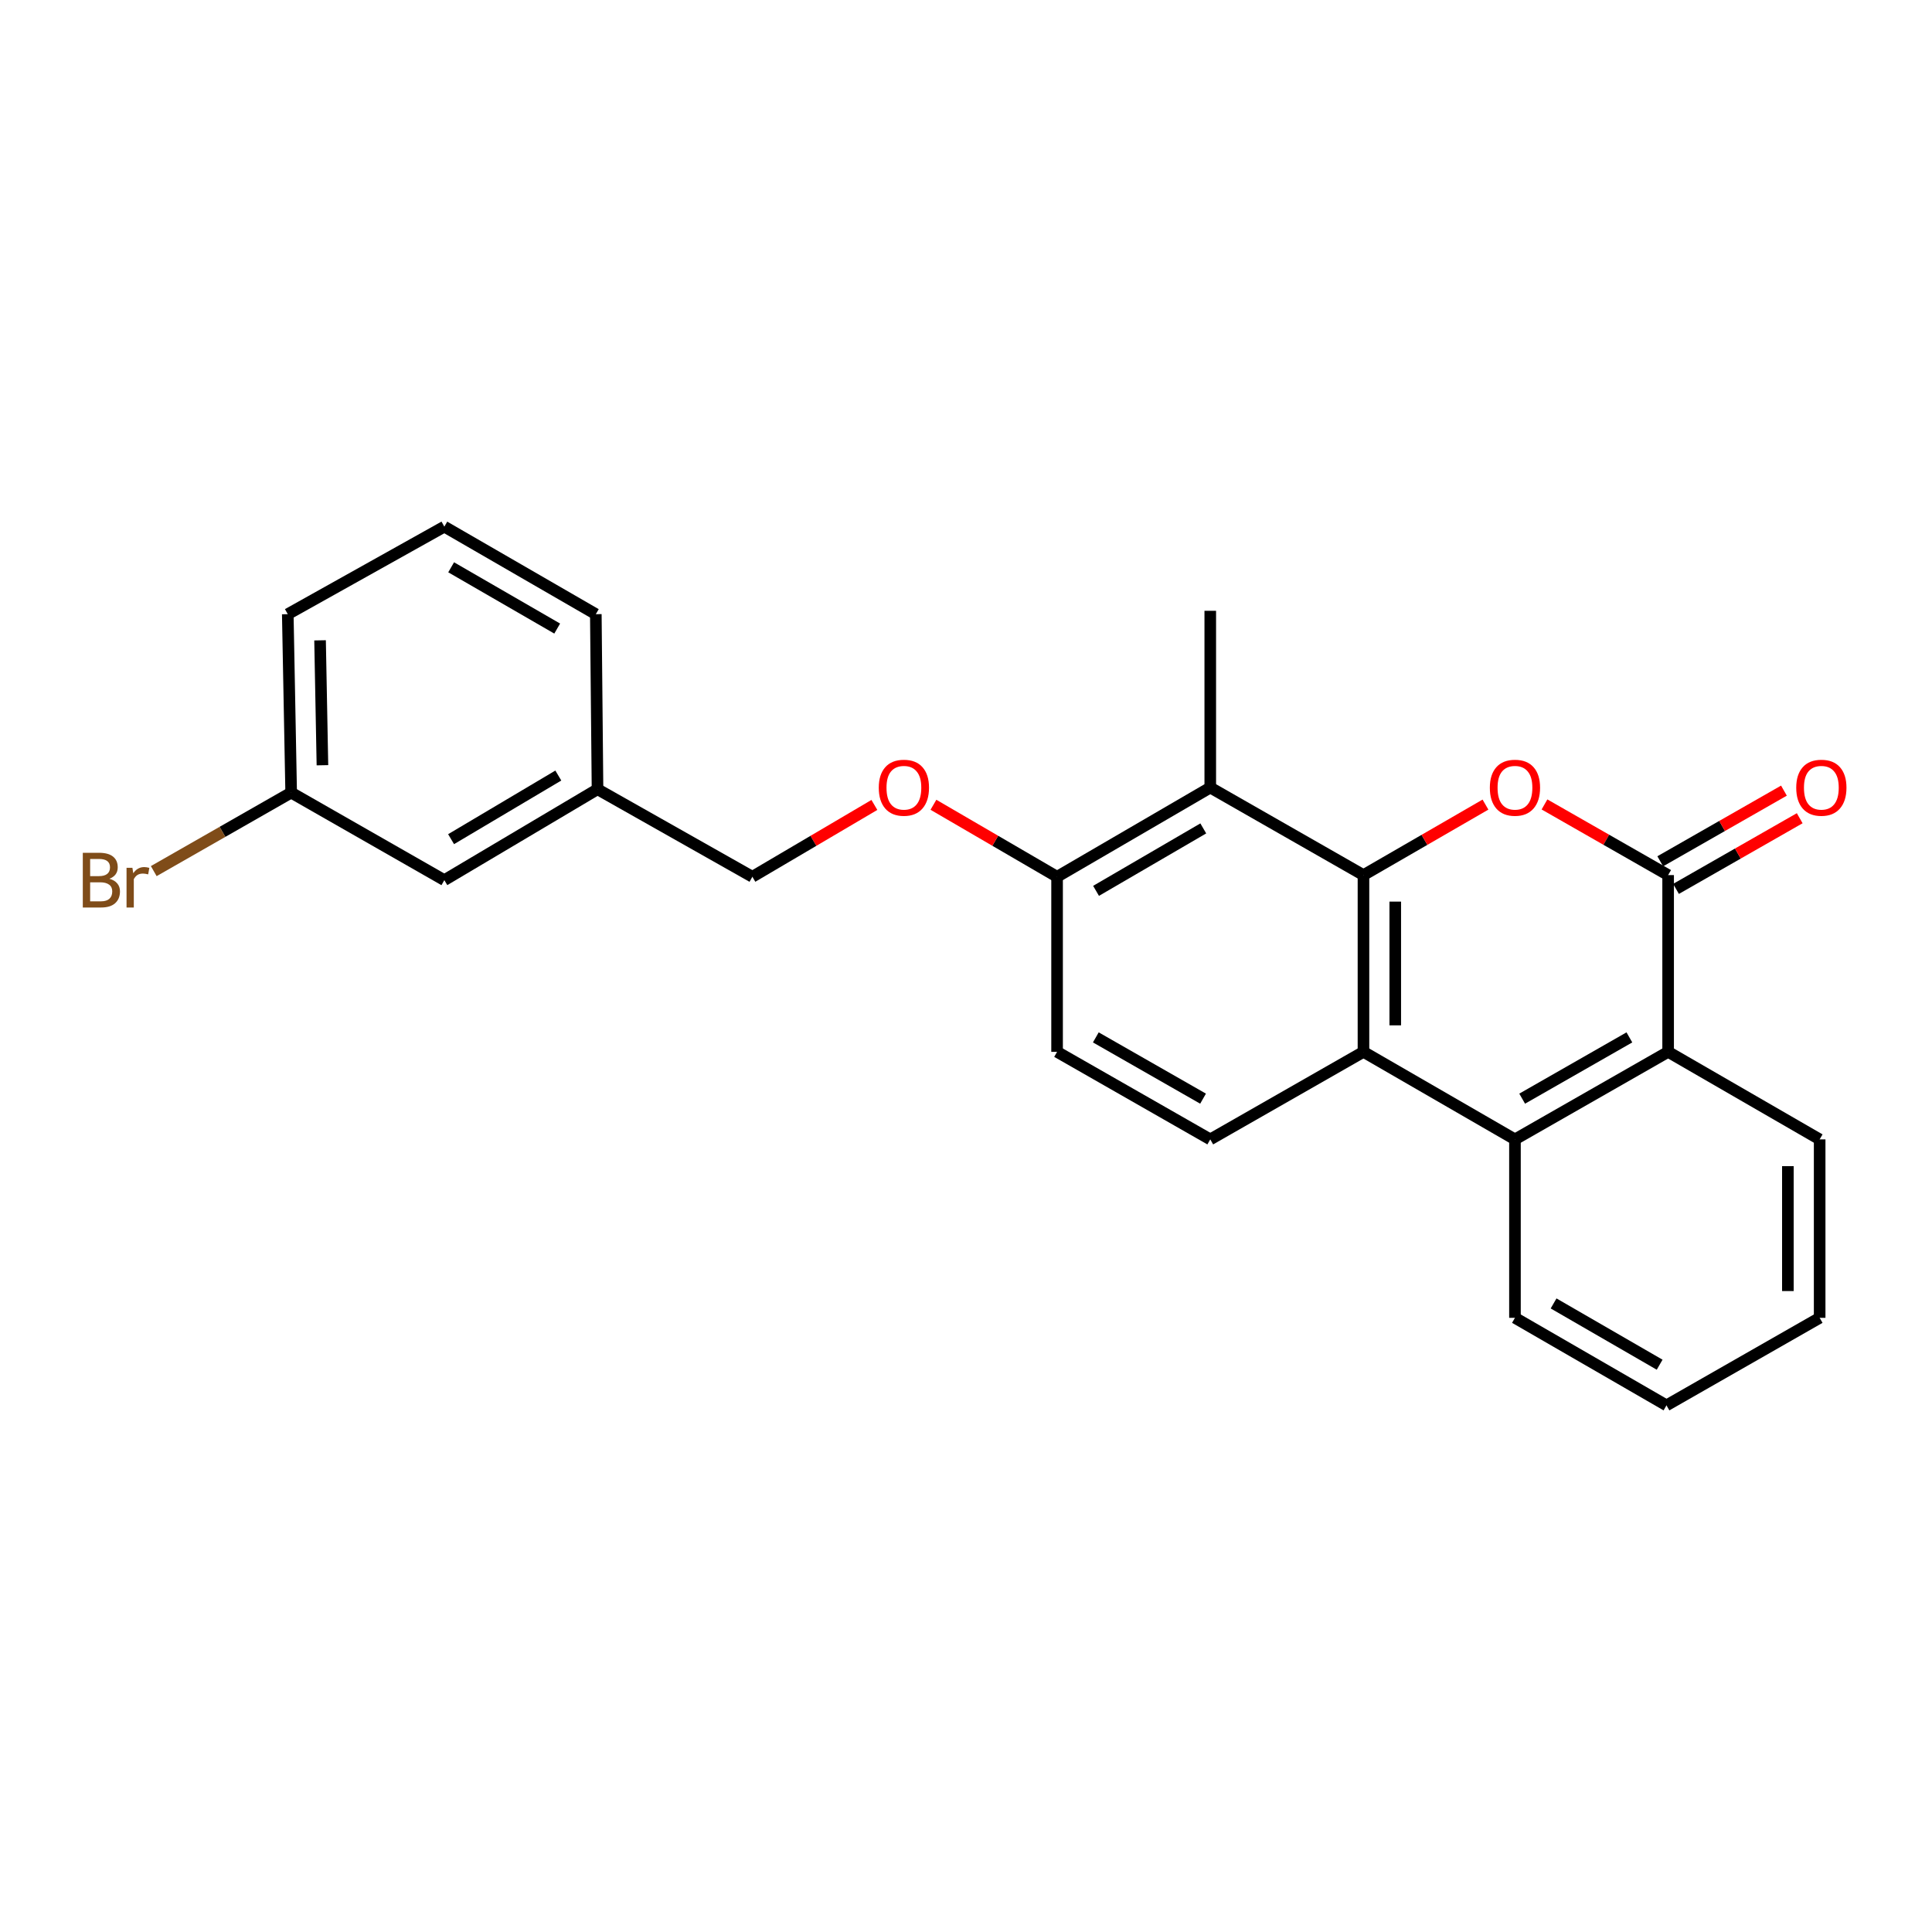 <?xml version='1.0' encoding='iso-8859-1'?>
<svg version='1.1' baseProfile='full'
              xmlns='http://www.w3.org/2000/svg'
                      xmlns:rdkit='http://www.rdkit.org/xml'
                      xmlns:xlink='http://www.w3.org/1999/xlink'
                  xml:space='preserve'
width='1000px' height='1000px' viewBox='0 0 1000 1000'>
<!-- END OF HEADER -->
<rect style='opacity:1.0;fill:#FFFFFF;stroke:none' width='1000' height='1000' x='0' y='0'> </rect>
<path class='bond-0' d='M 705.729,452.948 L 737.303,434.704' style='fill:none;fill-rule:evenodd;stroke:#000000;stroke-width:6px;stroke-linecap:butt;stroke-linejoin:miter;stroke-opacity:1' />
<path class='bond-0' d='M 737.303,434.704 L 768.877,416.46' style='fill:none;fill-rule:evenodd;stroke:#FF0000;stroke-width:6px;stroke-linecap:butt;stroke-linejoin:miter;stroke-opacity:1' />
<path class='bond-1' d='M 705.729,452.948 L 705.729,544.438' style='fill:none;fill-rule:evenodd;stroke:#000000;stroke-width:6px;stroke-linecap:butt;stroke-linejoin:miter;stroke-opacity:1' />
<path class='bond-1' d='M 722.181,466.671 L 722.181,530.715' style='fill:none;fill-rule:evenodd;stroke:#000000;stroke-width:6px;stroke-linecap:butt;stroke-linejoin:miter;stroke-opacity:1' />
<path class='bond-2' d='M 705.729,452.948 L 626.431,407.641' style='fill:none;fill-rule:evenodd;stroke:#000000;stroke-width:6px;stroke-linecap:butt;stroke-linejoin:miter;stroke-opacity:1' />
<path class='bond-3' d='M 799.424,416.375 L 831.422,434.661' style='fill:none;fill-rule:evenodd;stroke:#FF0000;stroke-width:6px;stroke-linecap:butt;stroke-linejoin:miter;stroke-opacity:1' />
<path class='bond-3' d='M 831.422,434.661 L 863.421,452.948' style='fill:none;fill-rule:evenodd;stroke:#000000;stroke-width:6px;stroke-linecap:butt;stroke-linejoin:miter;stroke-opacity:1' />
<path class='bond-4' d='M 867.501,460.09 L 899.513,441.802' style='fill:none;fill-rule:evenodd;stroke:#000000;stroke-width:6px;stroke-linecap:butt;stroke-linejoin:miter;stroke-opacity:1' />
<path class='bond-4' d='M 899.513,441.802 L 931.525,423.514' style='fill:none;fill-rule:evenodd;stroke:#FF0000;stroke-width:6px;stroke-linecap:butt;stroke-linejoin:miter;stroke-opacity:1' />
<path class='bond-4' d='M 859.34,445.805 L 891.352,427.517' style='fill:none;fill-rule:evenodd;stroke:#000000;stroke-width:6px;stroke-linecap:butt;stroke-linejoin:miter;stroke-opacity:1' />
<path class='bond-4' d='M 891.352,427.517 L 923.364,409.229' style='fill:none;fill-rule:evenodd;stroke:#FF0000;stroke-width:6px;stroke-linecap:butt;stroke-linejoin:miter;stroke-opacity:1' />
<path class='bond-5' d='M 863.421,452.948 L 863.421,544.438' style='fill:none;fill-rule:evenodd;stroke:#000000;stroke-width:6px;stroke-linecap:butt;stroke-linejoin:miter;stroke-opacity:1' />
<path class='bond-6' d='M 705.729,544.438 L 784.141,589.745' style='fill:none;fill-rule:evenodd;stroke:#000000;stroke-width:6px;stroke-linecap:butt;stroke-linejoin:miter;stroke-opacity:1' />
<path class='bond-7' d='M 705.729,544.438 L 626.431,589.745' style='fill:none;fill-rule:evenodd;stroke:#000000;stroke-width:6px;stroke-linecap:butt;stroke-linejoin:miter;stroke-opacity:1' />
<path class='bond-8' d='M 784.141,589.745 L 863.421,544.438' style='fill:none;fill-rule:evenodd;stroke:#000000;stroke-width:6px;stroke-linecap:butt;stroke-linejoin:miter;stroke-opacity:1' />
<path class='bond-8' d='M 787.87,568.665 L 843.366,536.95' style='fill:none;fill-rule:evenodd;stroke:#000000;stroke-width:6px;stroke-linecap:butt;stroke-linejoin:miter;stroke-opacity:1' />
<path class='bond-9' d='M 784.141,589.745 L 784.141,682.104' style='fill:none;fill-rule:evenodd;stroke:#000000;stroke-width:6px;stroke-linecap:butt;stroke-linejoin:miter;stroke-opacity:1' />
<path class='bond-10' d='M 626.431,407.641 L 547.142,453.816' style='fill:none;fill-rule:evenodd;stroke:#000000;stroke-width:6px;stroke-linecap:butt;stroke-linejoin:miter;stroke-opacity:1' />
<path class='bond-10' d='M 622.817,428.784 L 567.315,461.106' style='fill:none;fill-rule:evenodd;stroke:#000000;stroke-width:6px;stroke-linecap:butt;stroke-linejoin:miter;stroke-opacity:1' />
<path class='bond-11' d='M 626.431,407.641 L 626.431,316.15' style='fill:none;fill-rule:evenodd;stroke:#000000;stroke-width:6px;stroke-linecap:butt;stroke-linejoin:miter;stroke-opacity:1' />
<path class='bond-12' d='M 863.421,544.438 L 941.851,589.745' style='fill:none;fill-rule:evenodd;stroke:#000000;stroke-width:6px;stroke-linecap:butt;stroke-linejoin:miter;stroke-opacity:1' />
<path class='bond-13' d='M 626.431,589.745 L 547.142,544.438' style='fill:none;fill-rule:evenodd;stroke:#000000;stroke-width:6px;stroke-linecap:butt;stroke-linejoin:miter;stroke-opacity:1' />
<path class='bond-13' d='M 622.7,568.665 L 567.197,536.95' style='fill:none;fill-rule:evenodd;stroke:#000000;stroke-width:6px;stroke-linecap:butt;stroke-linejoin:miter;stroke-opacity:1' />
<path class='bond-14' d='M 547.142,453.816 L 515.144,435.182' style='fill:none;fill-rule:evenodd;stroke:#000000;stroke-width:6px;stroke-linecap:butt;stroke-linejoin:miter;stroke-opacity:1' />
<path class='bond-14' d='M 515.144,435.182 L 483.147,416.547' style='fill:none;fill-rule:evenodd;stroke:#FF0000;stroke-width:6px;stroke-linecap:butt;stroke-linejoin:miter;stroke-opacity:1' />
<path class='bond-15' d='M 547.142,453.816 L 547.142,544.438' style='fill:none;fill-rule:evenodd;stroke:#000000;stroke-width:6px;stroke-linecap:butt;stroke-linejoin:miter;stroke-opacity:1' />
<path class='bond-16' d='M 452.578,416.635 L 421.005,435.225' style='fill:none;fill-rule:evenodd;stroke:#FF0000;stroke-width:6px;stroke-linecap:butt;stroke-linejoin:miter;stroke-opacity:1' />
<path class='bond-16' d='M 421.005,435.225 L 389.432,453.816' style='fill:none;fill-rule:evenodd;stroke:#000000;stroke-width:6px;stroke-linecap:butt;stroke-linejoin:miter;stroke-opacity:1' />
<path class='bond-17' d='M 389.432,453.816 L 309.275,408.509' style='fill:none;fill-rule:evenodd;stroke:#000000;stroke-width:6px;stroke-linecap:butt;stroke-linejoin:miter;stroke-opacity:1' />
<path class='bond-18' d='M 229.986,455.562 L 309.275,408.509' style='fill:none;fill-rule:evenodd;stroke:#000000;stroke-width:6px;stroke-linecap:butt;stroke-linejoin:miter;stroke-opacity:1' />
<path class='bond-18' d='M 233.483,434.355 L 288.985,401.419' style='fill:none;fill-rule:evenodd;stroke:#000000;stroke-width:6px;stroke-linecap:butt;stroke-linejoin:miter;stroke-opacity:1' />
<path class='bond-19' d='M 229.986,455.562 L 150.706,410.255' style='fill:none;fill-rule:evenodd;stroke:#000000;stroke-width:6px;stroke-linecap:butt;stroke-linejoin:miter;stroke-opacity:1' />
<path class='bond-20' d='M 150.706,410.255 L 115.144,430.571' style='fill:none;fill-rule:evenodd;stroke:#000000;stroke-width:6px;stroke-linecap:butt;stroke-linejoin:miter;stroke-opacity:1' />
<path class='bond-20' d='M 115.144,430.571 L 79.582,450.887' style='fill:none;fill-rule:evenodd;stroke:#7F4C19;stroke-width:6px;stroke-linecap:butt;stroke-linejoin:miter;stroke-opacity:1' />
<path class='bond-21' d='M 150.706,410.255 L 148.951,317.896' style='fill:none;fill-rule:evenodd;stroke:#000000;stroke-width:6px;stroke-linecap:butt;stroke-linejoin:miter;stroke-opacity:1' />
<path class='bond-21' d='M 166.891,396.088 L 165.663,331.437' style='fill:none;fill-rule:evenodd;stroke:#000000;stroke-width:6px;stroke-linecap:butt;stroke-linejoin:miter;stroke-opacity:1' />
<path class='bond-22' d='M 309.275,408.509 L 308.397,317.896' style='fill:none;fill-rule:evenodd;stroke:#000000;stroke-width:6px;stroke-linecap:butt;stroke-linejoin:miter;stroke-opacity:1' />
<path class='bond-23' d='M 784.141,682.104 L 862.562,727.411' style='fill:none;fill-rule:evenodd;stroke:#000000;stroke-width:6px;stroke-linecap:butt;stroke-linejoin:miter;stroke-opacity:1' />
<path class='bond-23' d='M 804.134,674.655 L 859.029,706.37' style='fill:none;fill-rule:evenodd;stroke:#000000;stroke-width:6px;stroke-linecap:butt;stroke-linejoin:miter;stroke-opacity:1' />
<path class='bond-24' d='M 941.851,589.745 L 941.851,682.104' style='fill:none;fill-rule:evenodd;stroke:#000000;stroke-width:6px;stroke-linecap:butt;stroke-linejoin:miter;stroke-opacity:1' />
<path class='bond-24' d='M 925.399,603.599 L 925.399,668.251' style='fill:none;fill-rule:evenodd;stroke:#000000;stroke-width:6px;stroke-linecap:butt;stroke-linejoin:miter;stroke-opacity:1' />
<path class='bond-25' d='M 229.986,272.589 L 308.397,317.896' style='fill:none;fill-rule:evenodd;stroke:#000000;stroke-width:6px;stroke-linecap:butt;stroke-linejoin:miter;stroke-opacity:1' />
<path class='bond-25' d='M 233.516,293.63 L 288.405,325.345' style='fill:none;fill-rule:evenodd;stroke:#000000;stroke-width:6px;stroke-linecap:butt;stroke-linejoin:miter;stroke-opacity:1' />
<path class='bond-26' d='M 229.986,272.589 L 148.951,317.896' style='fill:none;fill-rule:evenodd;stroke:#000000;stroke-width:6px;stroke-linecap:butt;stroke-linejoin:miter;stroke-opacity:1' />
<path class='bond-27' d='M 862.562,727.411 L 941.851,682.104' style='fill:none;fill-rule:evenodd;stroke:#000000;stroke-width:6px;stroke-linecap:butt;stroke-linejoin:miter;stroke-opacity:1' />
<path  class='atom-1' d='M 771.141 407.721
Q 771.141 400.921, 774.501 397.121
Q 777.861 393.321, 784.141 393.321
Q 790.421 393.321, 793.781 397.121
Q 797.141 400.921, 797.141 407.721
Q 797.141 414.601, 793.741 418.521
Q 790.341 422.401, 784.141 422.401
Q 777.901 422.401, 774.501 418.521
Q 771.141 414.641, 771.141 407.721
M 784.141 419.201
Q 788.461 419.201, 790.781 416.321
Q 793.141 413.401, 793.141 407.721
Q 793.141 402.161, 790.781 399.361
Q 788.461 396.521, 784.141 396.521
Q 779.821 396.521, 777.461 399.321
Q 775.141 402.121, 775.141 407.721
Q 775.141 413.441, 777.461 416.321
Q 779.821 419.201, 784.141 419.201
' fill='#FF0000'/>
<path  class='atom-9' d='M 929.728 407.721
Q 929.728 400.921, 933.088 397.121
Q 936.448 393.321, 942.728 393.321
Q 949.008 393.321, 952.368 397.121
Q 955.728 400.921, 955.728 407.721
Q 955.728 414.601, 952.328 418.521
Q 948.928 422.401, 942.728 422.401
Q 936.488 422.401, 933.088 418.521
Q 929.728 414.641, 929.728 407.721
M 942.728 419.201
Q 947.048 419.201, 949.368 416.321
Q 951.728 413.401, 951.728 407.721
Q 951.728 402.161, 949.368 399.361
Q 947.048 396.521, 942.728 396.521
Q 938.408 396.521, 936.048 399.321
Q 933.728 402.121, 933.728 407.721
Q 933.728 413.441, 936.048 416.321
Q 938.408 419.201, 942.728 419.201
' fill='#FF0000'/>
<path  class='atom-10' d='M 454.853 407.721
Q 454.853 400.921, 458.213 397.121
Q 461.573 393.321, 467.853 393.321
Q 474.133 393.321, 477.493 397.121
Q 480.853 400.921, 480.853 407.721
Q 480.853 414.601, 477.453 418.521
Q 474.053 422.401, 467.853 422.401
Q 461.613 422.401, 458.213 418.521
Q 454.853 414.641, 454.853 407.721
M 467.853 419.201
Q 472.173 419.201, 474.493 416.321
Q 476.853 413.401, 476.853 407.721
Q 476.853 402.161, 474.493 399.361
Q 472.173 396.521, 467.853 396.521
Q 463.533 396.521, 461.173 399.321
Q 458.853 402.121, 458.853 407.721
Q 458.853 413.441, 461.173 416.321
Q 463.533 419.201, 467.853 419.201
' fill='#FF0000'/>
<path  class='atom-16' d='M 56.618 454.842
Q 59.338 455.602, 60.698 457.282
Q 62.098 458.922, 62.098 461.362
Q 62.098 465.282, 59.578 467.522
Q 57.098 469.722, 52.378 469.722
L 42.858 469.722
L 42.858 441.402
L 51.218 441.402
Q 56.058 441.402, 58.498 443.362
Q 60.938 445.322, 60.938 448.922
Q 60.938 453.202, 56.618 454.842
M 46.658 444.602
L 46.658 453.482
L 51.218 453.482
Q 54.018 453.482, 55.458 452.362
Q 56.938 451.202, 56.938 448.922
Q 56.938 444.602, 51.218 444.602
L 46.658 444.602
M 52.378 466.522
Q 55.138 466.522, 56.618 465.202
Q 58.098 463.882, 58.098 461.362
Q 58.098 459.042, 56.458 457.882
Q 54.858 456.682, 51.778 456.682
L 46.658 456.682
L 46.658 466.522
L 52.378 466.522
' fill='#7F4C19'/>
<path  class='atom-16' d='M 68.538 449.162
L 68.978 452.002
Q 71.138 448.802, 74.658 448.802
Q 75.778 448.802, 77.298 449.202
L 76.698 452.562
Q 74.978 452.162, 74.018 452.162
Q 72.338 452.162, 71.218 452.842
Q 70.138 453.482, 69.258 455.042
L 69.258 469.722
L 65.498 469.722
L 65.498 449.162
L 68.538 449.162
' fill='#7F4C19'/>
</svg>

